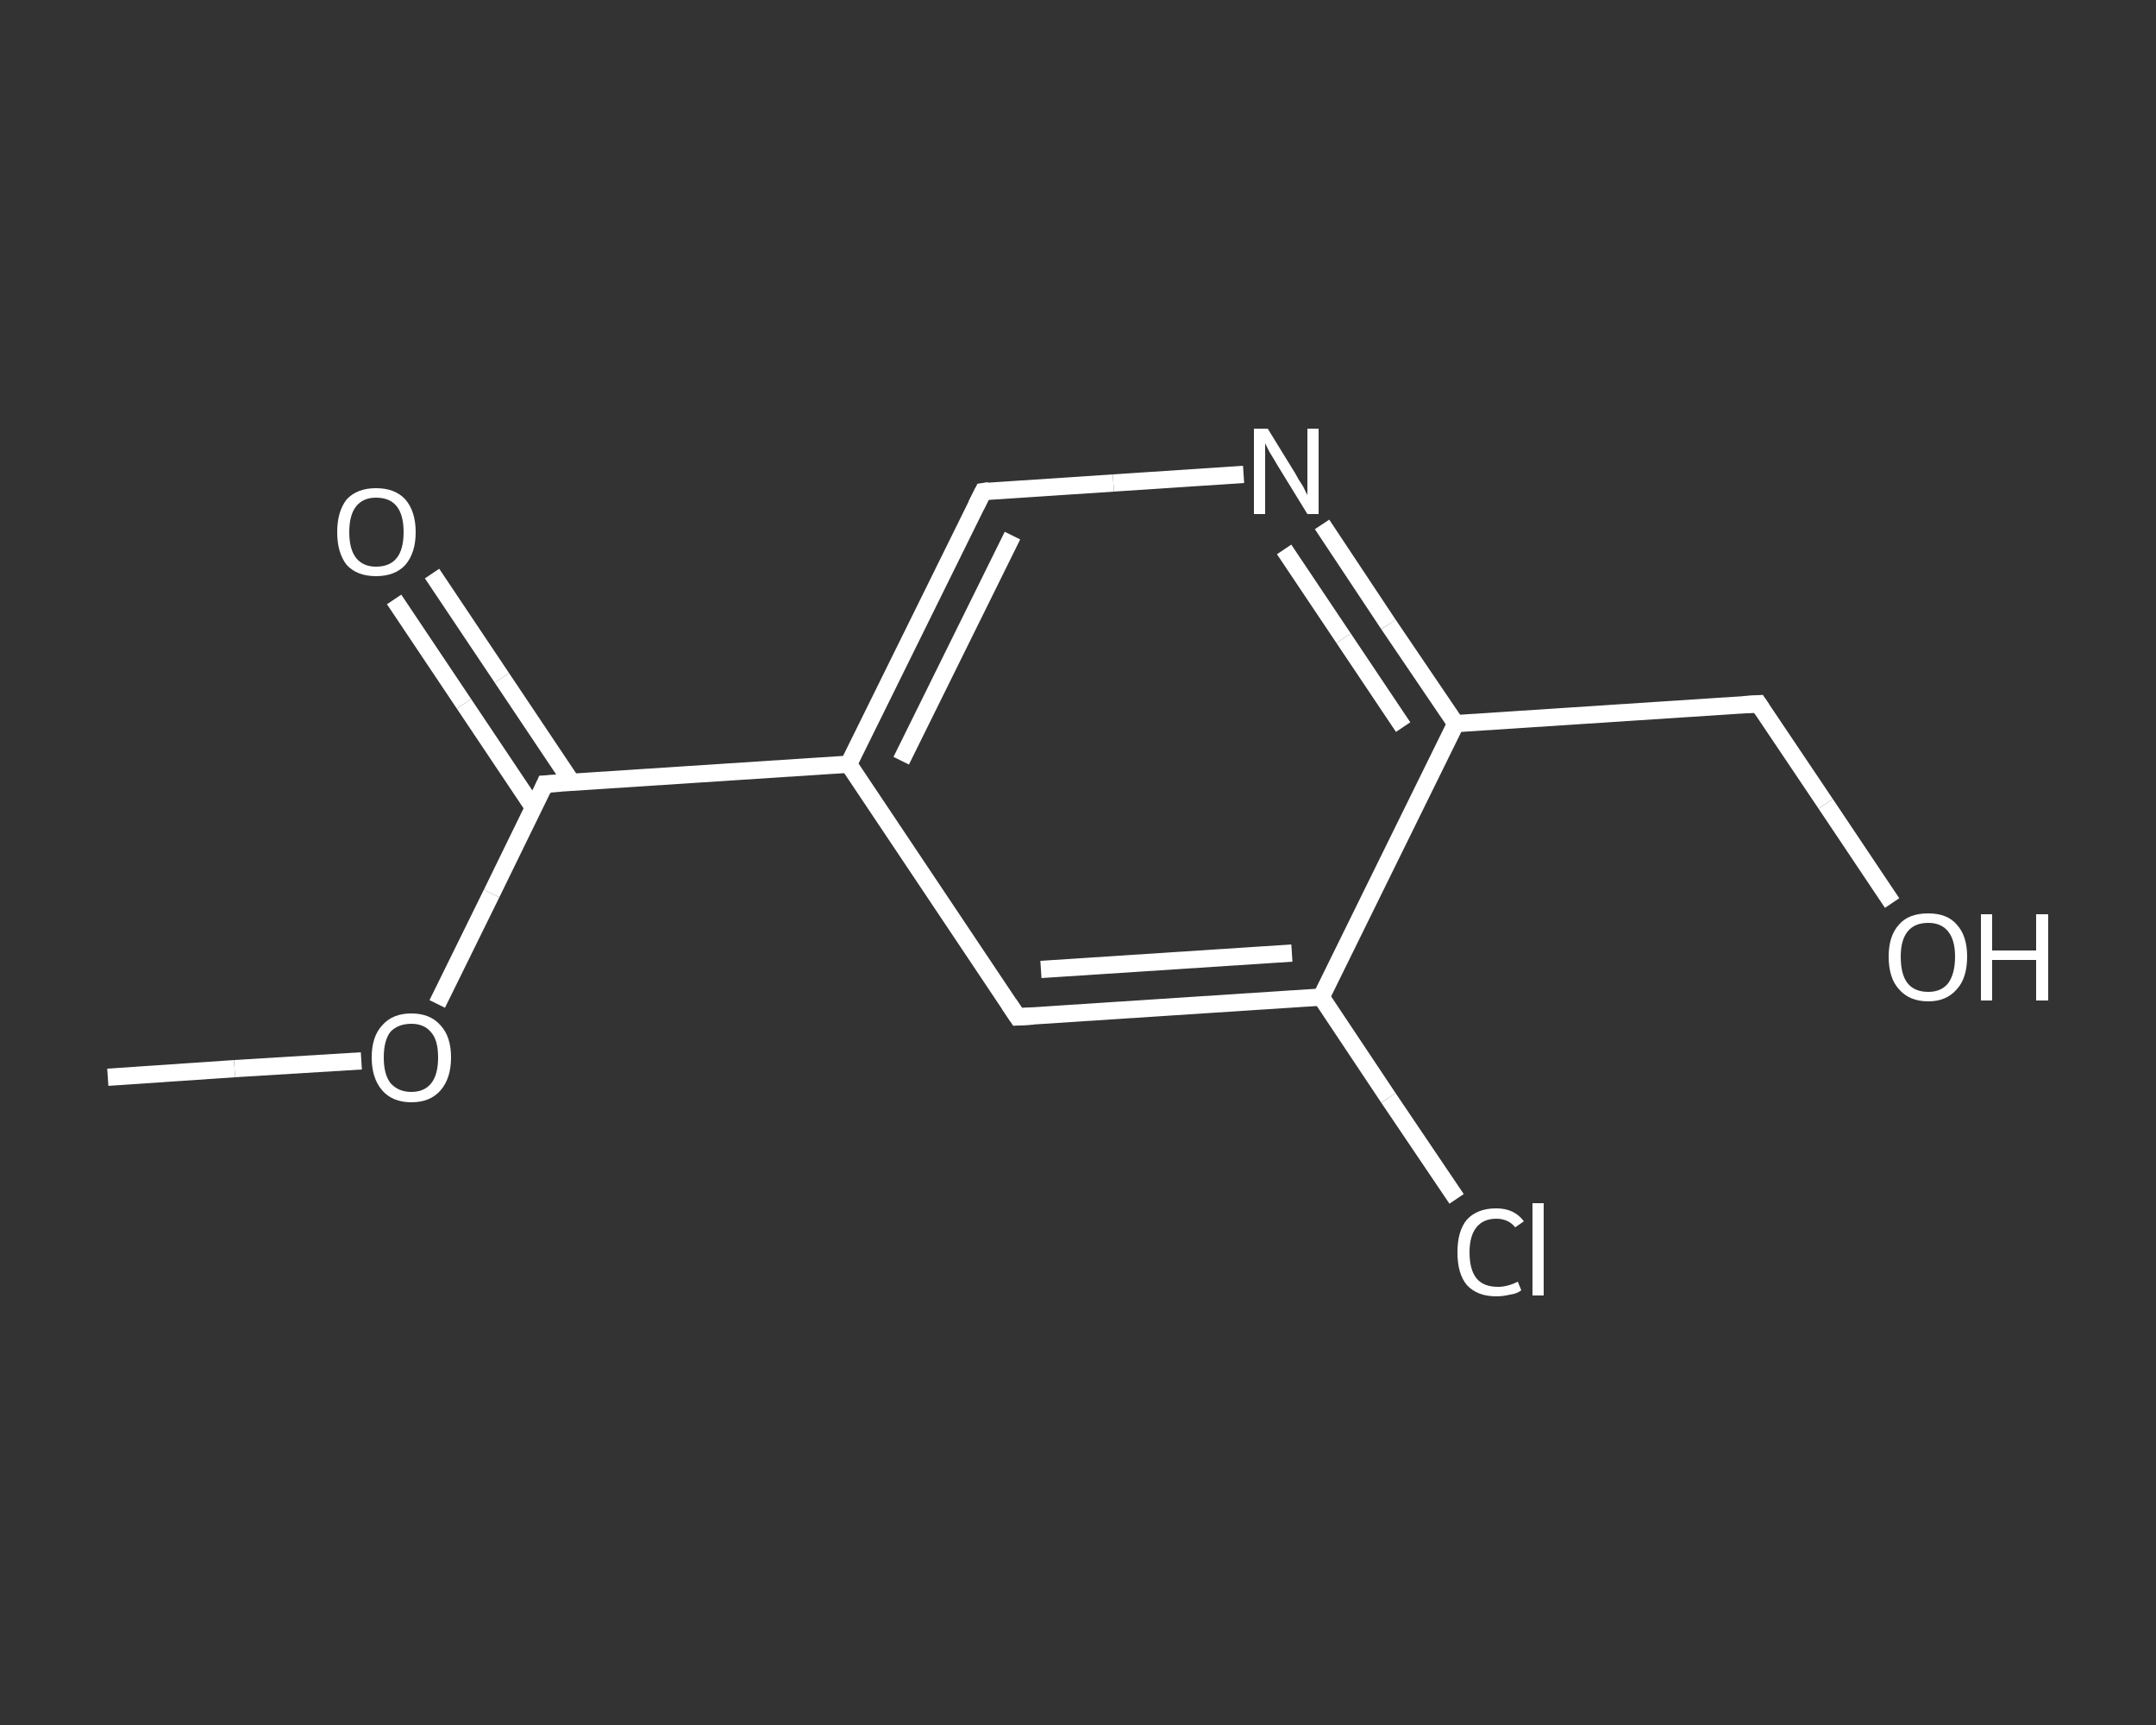 <?xml version='1.0' encoding='iso-8859-1'?>
<svg version='1.1' baseProfile='full'
              xmlns='http://www.w3.org/2000/svg'
                      xmlns:rdkit='http://www.rdkit.org/xml'
                      xmlns:xlink='http://www.w3.org/1999/xlink'
                  xml:space='preserve'
width='250px' height='200px' viewBox='0 0 250 200'>
<rect x="0" y="0" width="250" height="200" fill="#333333" stroke="none"/>
<!-- END OF HEADER -->
<rect style='opacity:1.0;fill:transparent;stroke:none' width='250.0' height='200.0' x='0.0' y='0.0'> </rect>
<path class='bond-0 atom-0 atom-1' d='M 12.5,124.9 L 27.2,123.9' style='fill:none;fill-rule:evenodd;stroke:#FFFFFF;stroke-width:2.0px;stroke-linecap:butt;stroke-linejoin:miter;stroke-opacity:1' />
<path class='bond-0 atom-0 atom-1' d='M 27.2,123.9 L 41.9,123.0' style='fill:none;fill-rule:evenodd;stroke:#FFFFFF;stroke-width:2.0px;stroke-linecap:butt;stroke-linejoin:miter;stroke-opacity:1' />
<path class='bond-1 atom-1 atom-2' d='M 50.7,116.4 L 57.0,103.6' style='fill:none;fill-rule:evenodd;stroke:#FFFFFF;stroke-width:2.0px;stroke-linecap:butt;stroke-linejoin:miter;stroke-opacity:1' />
<path class='bond-1 atom-1 atom-2' d='M 57.0,103.6 L 63.2,90.9' style='fill:none;fill-rule:evenodd;stroke:#FFFFFF;stroke-width:2.0px;stroke-linecap:butt;stroke-linejoin:miter;stroke-opacity:1' />
<path class='bond-2 atom-2 atom-3' d='M 66.3,90.7 L 58.2,78.6' style='fill:none;fill-rule:evenodd;stroke:#FFFFFF;stroke-width:2.0px;stroke-linecap:butt;stroke-linejoin:miter;stroke-opacity:1' />
<path class='bond-2 atom-2 atom-3' d='M 58.2,78.6 L 50.1,66.5' style='fill:none;fill-rule:evenodd;stroke:#FFFFFF;stroke-width:2.0px;stroke-linecap:butt;stroke-linejoin:miter;stroke-opacity:1' />
<path class='bond-2 atom-2 atom-3' d='M 61.9,93.7 L 53.8,81.6' style='fill:none;fill-rule:evenodd;stroke:#FFFFFF;stroke-width:2.0px;stroke-linecap:butt;stroke-linejoin:miter;stroke-opacity:1' />
<path class='bond-2 atom-2 atom-3' d='M 53.8,81.6 L 45.7,69.5' style='fill:none;fill-rule:evenodd;stroke:#FFFFFF;stroke-width:2.0px;stroke-linecap:butt;stroke-linejoin:miter;stroke-opacity:1' />
<path class='bond-3 atom-2 atom-4' d='M 63.2,90.9 L 98.4,88.6' style='fill:none;fill-rule:evenodd;stroke:#FFFFFF;stroke-width:2.0px;stroke-linecap:butt;stroke-linejoin:miter;stroke-opacity:1' />
<path class='bond-4 atom-4 atom-5' d='M 98.4,88.6 L 114.0,57.0' style='fill:none;fill-rule:evenodd;stroke:#FFFFFF;stroke-width:2.0px;stroke-linecap:butt;stroke-linejoin:miter;stroke-opacity:1' />
<path class='bond-4 atom-4 atom-5' d='M 104.5,88.2 L 117.4,62.1' style='fill:none;fill-rule:evenodd;stroke:#FFFFFF;stroke-width:2.0px;stroke-linecap:butt;stroke-linejoin:miter;stroke-opacity:1' />
<path class='bond-5 atom-5 atom-6' d='M 114.0,57.0 L 129.1,56.0' style='fill:none;fill-rule:evenodd;stroke:#FFFFFF;stroke-width:2.0px;stroke-linecap:butt;stroke-linejoin:miter;stroke-opacity:1' />
<path class='bond-5 atom-5 atom-6' d='M 129.1,56.0 L 144.2,55.0' style='fill:none;fill-rule:evenodd;stroke:#FFFFFF;stroke-width:2.0px;stroke-linecap:butt;stroke-linejoin:miter;stroke-opacity:1' />
<path class='bond-6 atom-6 atom-7' d='M 153.3,60.8 L 161.0,72.4' style='fill:none;fill-rule:evenodd;stroke:#FFFFFF;stroke-width:2.0px;stroke-linecap:butt;stroke-linejoin:miter;stroke-opacity:1' />
<path class='bond-6 atom-6 atom-7' d='M 161.0,72.4 L 168.8,83.9' style='fill:none;fill-rule:evenodd;stroke:#FFFFFF;stroke-width:2.0px;stroke-linecap:butt;stroke-linejoin:miter;stroke-opacity:1' />
<path class='bond-6 atom-6 atom-7' d='M 148.9,63.7 L 155.8,74.0' style='fill:none;fill-rule:evenodd;stroke:#FFFFFF;stroke-width:2.0px;stroke-linecap:butt;stroke-linejoin:miter;stroke-opacity:1' />
<path class='bond-6 atom-6 atom-7' d='M 155.8,74.0 L 162.7,84.3' style='fill:none;fill-rule:evenodd;stroke:#FFFFFF;stroke-width:2.0px;stroke-linecap:butt;stroke-linejoin:miter;stroke-opacity:1' />
<path class='bond-7 atom-7 atom-8' d='M 168.8,83.9 L 203.9,81.6' style='fill:none;fill-rule:evenodd;stroke:#FFFFFF;stroke-width:2.0px;stroke-linecap:butt;stroke-linejoin:miter;stroke-opacity:1' />
<path class='bond-8 atom-8 atom-9' d='M 203.9,81.6 L 211.7,93.2' style='fill:none;fill-rule:evenodd;stroke:#FFFFFF;stroke-width:2.0px;stroke-linecap:butt;stroke-linejoin:miter;stroke-opacity:1' />
<path class='bond-8 atom-8 atom-9' d='M 211.7,93.2 L 219.4,104.7' style='fill:none;fill-rule:evenodd;stroke:#FFFFFF;stroke-width:2.0px;stroke-linecap:butt;stroke-linejoin:miter;stroke-opacity:1' />
<path class='bond-9 atom-7 atom-10' d='M 168.8,83.9 L 153.2,115.6' style='fill:none;fill-rule:evenodd;stroke:#FFFFFF;stroke-width:2.0px;stroke-linecap:butt;stroke-linejoin:miter;stroke-opacity:1' />
<path class='bond-10 atom-10 atom-11' d='M 153.2,115.6 L 161.0,127.3' style='fill:none;fill-rule:evenodd;stroke:#FFFFFF;stroke-width:2.0px;stroke-linecap:butt;stroke-linejoin:miter;stroke-opacity:1' />
<path class='bond-10 atom-10 atom-11' d='M 161.0,127.3 L 168.9,139.0' style='fill:none;fill-rule:evenodd;stroke:#FFFFFF;stroke-width:2.0px;stroke-linecap:butt;stroke-linejoin:miter;stroke-opacity:1' />
<path class='bond-11 atom-10 atom-12' d='M 153.2,115.6 L 118.0,117.9' style='fill:none;fill-rule:evenodd;stroke:#FFFFFF;stroke-width:2.0px;stroke-linecap:butt;stroke-linejoin:miter;stroke-opacity:1' />
<path class='bond-11 atom-10 atom-12' d='M 149.8,110.5 L 120.7,112.4' style='fill:none;fill-rule:evenodd;stroke:#FFFFFF;stroke-width:2.0px;stroke-linecap:butt;stroke-linejoin:miter;stroke-opacity:1' />
<path class='bond-12 atom-12 atom-4' d='M 118.0,117.9 L 98.4,88.6' style='fill:none;fill-rule:evenodd;stroke:#FFFFFF;stroke-width:2.0px;stroke-linecap:butt;stroke-linejoin:miter;stroke-opacity:1' />
<path d='M 62.9,91.6 L 63.2,90.9 L 65.0,90.8' style='fill:none;stroke:#FFFFFF;stroke-width:2.0px;stroke-linecap:butt;stroke-linejoin:miter;stroke-opacity:1;' />
<path d='M 113.2,58.6 L 114.0,57.0 L 114.7,56.9' style='fill:none;stroke:#FFFFFF;stroke-width:2.0px;stroke-linecap:butt;stroke-linejoin:miter;stroke-opacity:1;' />
<path d='M 202.2,81.7 L 203.9,81.6 L 204.3,82.2' style='fill:none;stroke:#FFFFFF;stroke-width:2.0px;stroke-linecap:butt;stroke-linejoin:miter;stroke-opacity:1;' />
<path d='M 119.8,117.8 L 118.0,117.9 L 117.0,116.4' style='fill:none;stroke:#FFFFFF;stroke-width:2.0px;stroke-linecap:butt;stroke-linejoin:miter;stroke-opacity:1;' />
<path class='atom-1' d='M 43.1 122.6
Q 43.1 120.2, 44.3 118.9
Q 45.5 117.5, 47.7 117.5
Q 49.9 117.5, 51.1 118.9
Q 52.3 120.2, 52.3 122.6
Q 52.3 125.0, 51.1 126.4
Q 49.9 127.8, 47.7 127.8
Q 45.5 127.8, 44.3 126.4
Q 43.1 125.0, 43.1 122.6
M 47.7 126.6
Q 49.2 126.6, 50.0 125.6
Q 50.8 124.6, 50.8 122.6
Q 50.8 120.6, 50.0 119.7
Q 49.2 118.7, 47.7 118.7
Q 46.2 118.7, 45.3 119.6
Q 44.5 120.6, 44.5 122.6
Q 44.5 124.6, 45.3 125.6
Q 46.2 126.6, 47.7 126.6
' fill='#FFFFFF'/>
<path class='atom-3' d='M 39.1 61.7
Q 39.1 59.3, 40.2 57.9
Q 41.4 56.6, 43.6 56.6
Q 45.8 56.6, 47.0 57.9
Q 48.2 59.3, 48.2 61.7
Q 48.2 64.1, 47.0 65.5
Q 45.8 66.8, 43.6 66.8
Q 41.4 66.8, 40.2 65.5
Q 39.1 64.1, 39.1 61.7
M 43.6 65.7
Q 45.2 65.7, 46.0 64.7
Q 46.8 63.7, 46.8 61.7
Q 46.8 59.7, 46.0 58.7
Q 45.2 57.7, 43.6 57.7
Q 42.1 57.7, 41.3 58.7
Q 40.5 59.7, 40.5 61.7
Q 40.5 63.7, 41.3 64.7
Q 42.1 65.7, 43.6 65.7
' fill='#FFFFFF'/>
<path class='atom-6' d='M 147.0 49.7
L 150.2 54.9
Q 150.5 55.5, 151.1 56.4
Q 151.6 57.4, 151.6 57.4
L 151.6 49.7
L 152.9 49.7
L 152.9 59.6
L 151.6 59.6
L 148.1 53.9
Q 147.7 53.2, 147.2 52.4
Q 146.8 51.6, 146.7 51.4
L 146.7 59.6
L 145.4 59.6
L 145.4 49.7
L 147.0 49.7
' fill='#FFFFFF'/>
<path class='atom-9' d='M 219.0 110.9
Q 219.0 108.5, 220.2 107.2
Q 221.3 105.9, 223.6 105.9
Q 225.8 105.9, 226.9 107.2
Q 228.1 108.5, 228.1 110.9
Q 228.1 113.4, 226.9 114.7
Q 225.7 116.1, 223.6 116.1
Q 221.4 116.1, 220.2 114.7
Q 219.0 113.4, 219.0 110.9
M 223.6 115.0
Q 225.1 115.0, 225.9 114.0
Q 226.7 112.9, 226.7 110.9
Q 226.7 109.0, 225.9 108.0
Q 225.1 107.0, 223.6 107.0
Q 222.0 107.0, 221.2 108.0
Q 220.4 109.0, 220.4 110.9
Q 220.4 113.0, 221.2 114.0
Q 222.0 115.0, 223.6 115.0
' fill='#FFFFFF'/>
<path class='atom-9' d='M 229.7 106.0
L 231.0 106.0
L 231.0 110.2
L 236.1 110.2
L 236.1 106.0
L 237.5 106.0
L 237.5 116.0
L 236.1 116.0
L 236.1 111.3
L 231.0 111.3
L 231.0 116.0
L 229.7 116.0
L 229.7 106.0
' fill='#FFFFFF'/>
<path class='atom-11' d='M 169.0 145.2
Q 169.0 142.7, 170.1 141.4
Q 171.3 140.1, 173.5 140.1
Q 175.6 140.1, 176.7 141.6
L 175.7 142.3
Q 174.9 141.3, 173.5 141.3
Q 172.0 141.3, 171.2 142.3
Q 170.4 143.3, 170.4 145.2
Q 170.4 147.2, 171.2 148.2
Q 172.0 149.2, 173.7 149.2
Q 174.8 149.2, 176.0 148.6
L 176.4 149.6
Q 175.9 150.0, 175.1 150.1
Q 174.3 150.3, 173.5 150.3
Q 171.3 150.3, 170.1 149.0
Q 169.0 147.7, 169.0 145.2
' fill='#FFFFFF'/>
<path class='atom-11' d='M 177.7 139.5
L 179.0 139.5
L 179.0 150.2
L 177.7 150.2
L 177.7 139.5
' fill='#FFFFFF'/>
</svg>
